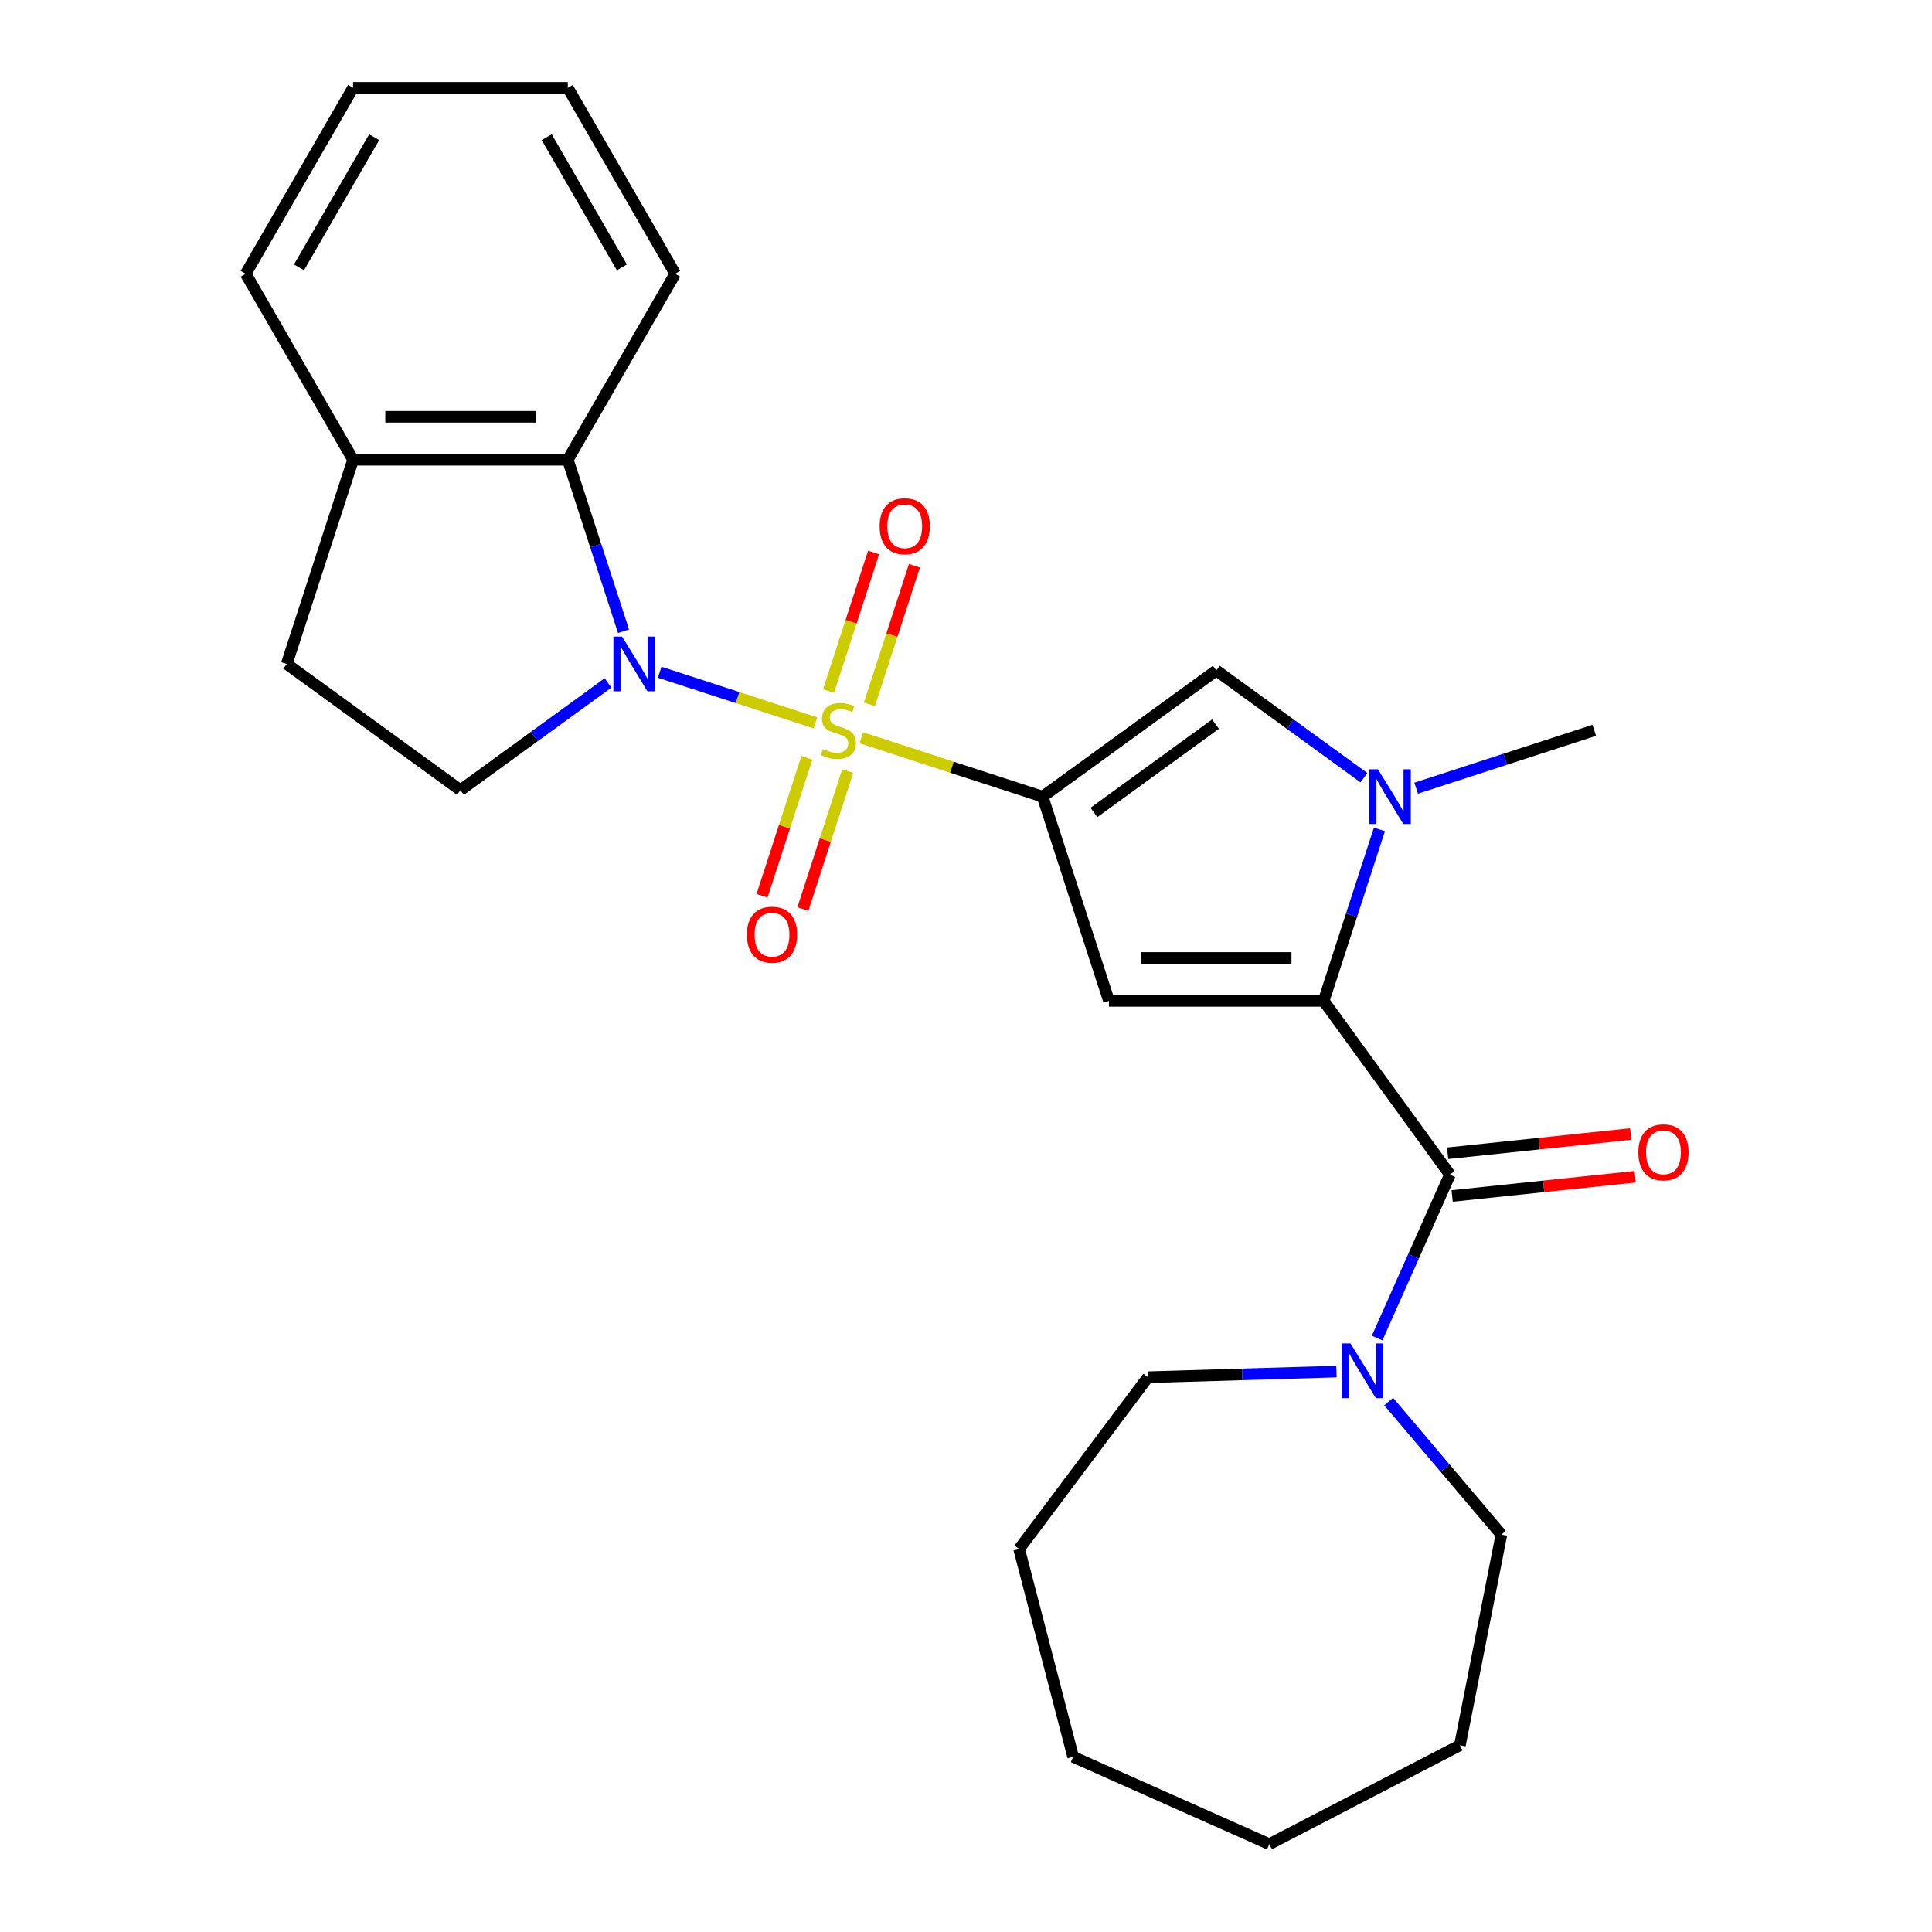 <?xml version='1.0' encoding='iso-8859-1'?>
<svg version='1.1' baseProfile='full'
              xmlns='http://www.w3.org/2000/svg'
                      xmlns:rdkit='http://www.rdkit.org/xml'
                      xmlns:xlink='http://www.w3.org/1999/xlink'
                  xml:space='preserve'
width='1000px' height='1000px' viewBox='0 0 1000 1000'>
<!-- END OF HEADER -->
<rect style='opacity:1.0;fill:#FFFFFF;stroke:none' width='1000' height='1000' x='0' y='0'> </rect>
<path class='bond-0' d='M 445.803,381.865 L 492.726,397.111' style='fill:none;fill-rule:evenodd;stroke:#CCCC00;stroke-width:6px;stroke-linecap:butt;stroke-linejoin:miter;stroke-opacity:1' />
<path class='bond-0' d='M 492.726,397.111 L 539.649,412.357' style='fill:none;fill-rule:evenodd;stroke:#000000;stroke-width:6px;stroke-linecap:butt;stroke-linejoin:miter;stroke-opacity:1' />
<path class='bond-1' d='M 422.086,374.159 L 381.767,361.058' style='fill:none;fill-rule:evenodd;stroke:#CCCC00;stroke-width:6px;stroke-linecap:butt;stroke-linejoin:miter;stroke-opacity:1' />
<path class='bond-1' d='M 381.767,361.058 L 341.447,347.958' style='fill:none;fill-rule:evenodd;stroke:#0000FF;stroke-width:6px;stroke-linecap:butt;stroke-linejoin:miter;stroke-opacity:1' />
<path class='bond-10' d='M 450.006,364.548 L 461.656,328.692' style='fill:none;fill-rule:evenodd;stroke:#CCCC00;stroke-width:6px;stroke-linecap:butt;stroke-linejoin:miter;stroke-opacity:1' />
<path class='bond-10' d='M 461.656,328.692 L 473.306,292.836' style='fill:none;fill-rule:evenodd;stroke:#FF0000;stroke-width:6px;stroke-linecap:butt;stroke-linejoin:miter;stroke-opacity:1' />
<path class='bond-10' d='M 428.865,357.679 L 440.515,321.823' style='fill:none;fill-rule:evenodd;stroke:#CCCC00;stroke-width:6px;stroke-linecap:butt;stroke-linejoin:miter;stroke-opacity:1' />
<path class='bond-10' d='M 440.515,321.823 L 452.166,285.967' style='fill:none;fill-rule:evenodd;stroke:#FF0000;stroke-width:6px;stroke-linecap:butt;stroke-linejoin:miter;stroke-opacity:1' />
<path class='bond-11' d='M 417.637,392.236 L 406.035,427.942' style='fill:none;fill-rule:evenodd;stroke:#CCCC00;stroke-width:6px;stroke-linecap:butt;stroke-linejoin:miter;stroke-opacity:1' />
<path class='bond-11' d='M 406.035,427.942 L 394.434,463.647' style='fill:none;fill-rule:evenodd;stroke:#FF0000;stroke-width:6px;stroke-linecap:butt;stroke-linejoin:miter;stroke-opacity:1' />
<path class='bond-11' d='M 438.778,399.105 L 427.176,434.811' style='fill:none;fill-rule:evenodd;stroke:#CCCC00;stroke-width:6px;stroke-linecap:butt;stroke-linejoin:miter;stroke-opacity:1' />
<path class='bond-11' d='M 427.176,434.811 L 415.575,470.516' style='fill:none;fill-rule:evenodd;stroke:#FF0000;stroke-width:6px;stroke-linecap:butt;stroke-linejoin:miter;stroke-opacity:1' />
<path class='bond-3' d='M 539.649,412.357 L 573.995,518.062' style='fill:none;fill-rule:evenodd;stroke:#000000;stroke-width:6px;stroke-linecap:butt;stroke-linejoin:miter;stroke-opacity:1' />
<path class='bond-6' d='M 539.649,412.357 L 629.567,347.028' style='fill:none;fill-rule:evenodd;stroke:#000000;stroke-width:6px;stroke-linecap:butt;stroke-linejoin:miter;stroke-opacity:1' />
<path class='bond-6' d='M 566.203,420.542 L 629.145,374.811' style='fill:none;fill-rule:evenodd;stroke:#000000;stroke-width:6px;stroke-linecap:butt;stroke-linejoin:miter;stroke-opacity:1' />
<path class='bond-7' d='M 322.737,326.728 L 308.316,282.345' style='fill:none;fill-rule:evenodd;stroke:#0000FF;stroke-width:6px;stroke-linecap:butt;stroke-linejoin:miter;stroke-opacity:1' />
<path class='bond-7' d='M 308.316,282.345 L 293.895,237.962' style='fill:none;fill-rule:evenodd;stroke:#000000;stroke-width:6px;stroke-linecap:butt;stroke-linejoin:miter;stroke-opacity:1' />
<path class='bond-9' d='M 314.722,353.488 L 276.522,381.242' style='fill:none;fill-rule:evenodd;stroke:#0000FF;stroke-width:6px;stroke-linecap:butt;stroke-linejoin:miter;stroke-opacity:1' />
<path class='bond-9' d='M 276.522,381.242 L 238.323,408.995' style='fill:none;fill-rule:evenodd;stroke:#000000;stroke-width:6px;stroke-linecap:butt;stroke-linejoin:miter;stroke-opacity:1' />
<path class='bond-2' d='M 685.139,518.062 L 573.995,518.062' style='fill:none;fill-rule:evenodd;stroke:#000000;stroke-width:6px;stroke-linecap:butt;stroke-linejoin:miter;stroke-opacity:1' />
<path class='bond-2' d='M 668.467,495.833 L 590.666,495.833' style='fill:none;fill-rule:evenodd;stroke:#000000;stroke-width:6px;stroke-linecap:butt;stroke-linejoin:miter;stroke-opacity:1' />
<path class='bond-5' d='M 685.139,518.062 L 750.468,607.979' style='fill:none;fill-rule:evenodd;stroke:#000000;stroke-width:6px;stroke-linecap:butt;stroke-linejoin:miter;stroke-opacity:1' />
<path class='bond-27' d='M 685.139,518.062 L 699.56,473.679' style='fill:none;fill-rule:evenodd;stroke:#000000;stroke-width:6px;stroke-linecap:butt;stroke-linejoin:miter;stroke-opacity:1' />
<path class='bond-27' d='M 699.56,473.679 L 713.981,429.296' style='fill:none;fill-rule:evenodd;stroke:#0000FF;stroke-width:6px;stroke-linecap:butt;stroke-linejoin:miter;stroke-opacity:1' />
<path class='bond-4' d='M 705.966,402.535 L 667.766,374.782' style='fill:none;fill-rule:evenodd;stroke:#0000FF;stroke-width:6px;stroke-linecap:butt;stroke-linejoin:miter;stroke-opacity:1' />
<path class='bond-4' d='M 667.766,374.782 L 629.567,347.028' style='fill:none;fill-rule:evenodd;stroke:#000000;stroke-width:6px;stroke-linecap:butt;stroke-linejoin:miter;stroke-opacity:1' />
<path class='bond-15' d='M 733.003,407.965 L 779.096,392.988' style='fill:none;fill-rule:evenodd;stroke:#0000FF;stroke-width:6px;stroke-linecap:butt;stroke-linejoin:miter;stroke-opacity:1' />
<path class='bond-15' d='M 779.096,392.988 L 825.189,378.012' style='fill:none;fill-rule:evenodd;stroke:#000000;stroke-width:6px;stroke-linecap:butt;stroke-linejoin:miter;stroke-opacity:1' />
<path class='bond-8' d='M 750.468,607.979 L 731.635,650.278' style='fill:none;fill-rule:evenodd;stroke:#000000;stroke-width:6px;stroke-linecap:butt;stroke-linejoin:miter;stroke-opacity:1' />
<path class='bond-8' d='M 731.635,650.278 L 712.803,692.576' style='fill:none;fill-rule:evenodd;stroke:#0000FF;stroke-width:6px;stroke-linecap:butt;stroke-linejoin:miter;stroke-opacity:1' />
<path class='bond-12' d='M 751.63,619.033 L 799.008,614.053' style='fill:none;fill-rule:evenodd;stroke:#000000;stroke-width:6px;stroke-linecap:butt;stroke-linejoin:miter;stroke-opacity:1' />
<path class='bond-12' d='M 799.008,614.053 L 846.386,609.074' style='fill:none;fill-rule:evenodd;stroke:#FF0000;stroke-width:6px;stroke-linecap:butt;stroke-linejoin:miter;stroke-opacity:1' />
<path class='bond-12' d='M 749.306,596.926 L 796.684,591.946' style='fill:none;fill-rule:evenodd;stroke:#000000;stroke-width:6px;stroke-linecap:butt;stroke-linejoin:miter;stroke-opacity:1' />
<path class='bond-12' d='M 796.684,591.946 L 844.063,586.966' style='fill:none;fill-rule:evenodd;stroke:#FF0000;stroke-width:6px;stroke-linecap:butt;stroke-linejoin:miter;stroke-opacity:1' />
<path class='bond-13' d='M 293.895,237.962 L 182.751,237.962' style='fill:none;fill-rule:evenodd;stroke:#000000;stroke-width:6px;stroke-linecap:butt;stroke-linejoin:miter;stroke-opacity:1' />
<path class='bond-13' d='M 277.223,215.733 L 199.422,215.733' style='fill:none;fill-rule:evenodd;stroke:#000000;stroke-width:6px;stroke-linecap:butt;stroke-linejoin:miter;stroke-opacity:1' />
<path class='bond-18' d='M 293.895,237.962 L 349.467,141.708' style='fill:none;fill-rule:evenodd;stroke:#000000;stroke-width:6px;stroke-linecap:butt;stroke-linejoin:miter;stroke-opacity:1' />
<path class='bond-16' d='M 718.78,725.463 L 747.954,759.881' style='fill:none;fill-rule:evenodd;stroke:#0000FF;stroke-width:6px;stroke-linecap:butt;stroke-linejoin:miter;stroke-opacity:1' />
<path class='bond-16' d='M 747.954,759.881 L 777.127,794.299' style='fill:none;fill-rule:evenodd;stroke:#000000;stroke-width:6px;stroke-linecap:butt;stroke-linejoin:miter;stroke-opacity:1' />
<path class='bond-17' d='M 691.743,709.919 L 642.955,711.379' style='fill:none;fill-rule:evenodd;stroke:#0000FF;stroke-width:6px;stroke-linecap:butt;stroke-linejoin:miter;stroke-opacity:1' />
<path class='bond-17' d='M 642.955,711.379 L 594.167,712.84' style='fill:none;fill-rule:evenodd;stroke:#000000;stroke-width:6px;stroke-linecap:butt;stroke-linejoin:miter;stroke-opacity:1' />
<path class='bond-14' d='M 238.323,408.995 L 148.405,343.666' style='fill:none;fill-rule:evenodd;stroke:#000000;stroke-width:6px;stroke-linecap:butt;stroke-linejoin:miter;stroke-opacity:1' />
<path class='bond-19' d='M 182.751,237.962 L 127.179,141.708' style='fill:none;fill-rule:evenodd;stroke:#000000;stroke-width:6px;stroke-linecap:butt;stroke-linejoin:miter;stroke-opacity:1' />
<path class='bond-26' d='M 182.751,237.962 L 148.405,343.666' style='fill:none;fill-rule:evenodd;stroke:#000000;stroke-width:6px;stroke-linecap:butt;stroke-linejoin:miter;stroke-opacity:1' />
<path class='bond-20' d='M 777.127,794.299 L 755.648,903.348' style='fill:none;fill-rule:evenodd;stroke:#000000;stroke-width:6px;stroke-linecap:butt;stroke-linejoin:miter;stroke-opacity:1' />
<path class='bond-21' d='M 594.167,712.84 L 527.5,801.77' style='fill:none;fill-rule:evenodd;stroke:#000000;stroke-width:6px;stroke-linecap:butt;stroke-linejoin:miter;stroke-opacity:1' />
<path class='bond-22' d='M 349.467,141.708 L 293.895,45.455' style='fill:none;fill-rule:evenodd;stroke:#000000;stroke-width:6px;stroke-linecap:butt;stroke-linejoin:miter;stroke-opacity:1' />
<path class='bond-22' d='M 321.88,138.385 L 282.98,71.007' style='fill:none;fill-rule:evenodd;stroke:#000000;stroke-width:6px;stroke-linecap:butt;stroke-linejoin:miter;stroke-opacity:1' />
<path class='bond-28' d='M 127.179,141.708 L 182.751,45.455' style='fill:none;fill-rule:evenodd;stroke:#000000;stroke-width:6px;stroke-linecap:butt;stroke-linejoin:miter;stroke-opacity:1' />
<path class='bond-28' d='M 154.765,138.385 L 193.666,71.007' style='fill:none;fill-rule:evenodd;stroke:#000000;stroke-width:6px;stroke-linecap:butt;stroke-linejoin:miter;stroke-opacity:1' />
<path class='bond-24' d='M 755.648,903.348 L 656.998,954.545' style='fill:none;fill-rule:evenodd;stroke:#000000;stroke-width:6px;stroke-linecap:butt;stroke-linejoin:miter;stroke-opacity:1' />
<path class='bond-25' d='M 527.5,801.77 L 555.463,909.339' style='fill:none;fill-rule:evenodd;stroke:#000000;stroke-width:6px;stroke-linecap:butt;stroke-linejoin:miter;stroke-opacity:1' />
<path class='bond-23' d='M 293.895,45.455 L 182.751,45.455' style='fill:none;fill-rule:evenodd;stroke:#000000;stroke-width:6px;stroke-linecap:butt;stroke-linejoin:miter;stroke-opacity:1' />
<path class='bond-29' d='M 656.998,954.545 L 555.463,909.339' style='fill:none;fill-rule:evenodd;stroke:#000000;stroke-width:6px;stroke-linecap:butt;stroke-linejoin:miter;stroke-opacity:1' />
<path  class='atom-0' d='M 425.945 387.732
Q 426.265 387.852, 427.585 388.412
Q 428.905 388.972, 430.345 389.332
Q 431.825 389.652, 433.265 389.652
Q 435.945 389.652, 437.505 388.372
Q 439.065 387.052, 439.065 384.772
Q 439.065 383.212, 438.265 382.252
Q 437.505 381.292, 436.305 380.772
Q 435.105 380.252, 433.105 379.652
Q 430.585 378.892, 429.065 378.172
Q 427.585 377.452, 426.505 375.932
Q 425.465 374.412, 425.465 371.852
Q 425.465 368.292, 427.865 366.092
Q 430.305 363.892, 435.105 363.892
Q 438.385 363.892, 442.105 365.452
L 441.185 368.532
Q 437.785 367.132, 435.225 367.132
Q 432.465 367.132, 430.945 368.292
Q 429.425 369.412, 429.465 371.372
Q 429.465 372.892, 430.225 373.812
Q 431.025 374.732, 432.145 375.252
Q 433.305 375.772, 435.225 376.372
Q 437.785 377.172, 439.305 377.972
Q 440.825 378.772, 441.905 380.412
Q 443.025 382.012, 443.025 384.772
Q 443.025 388.692, 440.385 390.812
Q 437.785 392.892, 433.425 392.892
Q 430.905 392.892, 428.985 392.332
Q 427.105 391.812, 424.865 390.892
L 425.945 387.732
' fill='#CCCC00'/>
<path  class='atom-2' d='M 321.98 329.506
L 331.26 344.506
Q 332.18 345.986, 333.66 348.666
Q 335.14 351.346, 335.22 351.506
L 335.22 329.506
L 338.98 329.506
L 338.98 357.826
L 335.1 357.826
L 325.14 341.426
Q 323.98 339.506, 322.74 337.306
Q 321.54 335.106, 321.18 334.426
L 321.18 357.826
L 317.5 357.826
L 317.5 329.506
L 321.98 329.506
' fill='#0000FF'/>
<path  class='atom-5' d='M 713.224 398.197
L 722.504 413.197
Q 723.424 414.677, 724.904 417.357
Q 726.384 420.037, 726.464 420.197
L 726.464 398.197
L 730.224 398.197
L 730.224 426.517
L 726.344 426.517
L 716.384 410.117
Q 715.224 408.197, 713.984 405.997
Q 712.784 403.797, 712.424 403.117
L 712.424 426.517
L 708.744 426.517
L 708.744 398.197
L 713.224 398.197
' fill='#0000FF'/>
<path  class='atom-9' d='M 699.001 695.355
L 708.281 710.355
Q 709.201 711.835, 710.681 714.515
Q 712.161 717.195, 712.241 717.355
L 712.241 695.355
L 716.001 695.355
L 716.001 723.675
L 712.121 723.675
L 702.161 707.275
Q 701.001 705.355, 699.761 703.155
Q 698.561 700.955, 698.201 700.275
L 698.201 723.675
L 694.521 723.675
L 694.521 695.355
L 699.001 695.355
' fill='#0000FF'/>
<path  class='atom-11' d='M 455.29 272.387
Q 455.29 265.587, 458.65 261.787
Q 462.01 257.987, 468.29 257.987
Q 474.57 257.987, 477.93 261.787
Q 481.29 265.587, 481.29 272.387
Q 481.29 279.267, 477.89 283.187
Q 474.49 287.067, 468.29 287.067
Q 462.05 287.067, 458.65 283.187
Q 455.29 279.307, 455.29 272.387
M 468.29 283.867
Q 472.61 283.867, 474.93 280.987
Q 477.29 278.067, 477.29 272.387
Q 477.29 266.827, 474.93 264.027
Q 472.61 261.187, 468.29 261.187
Q 463.97 261.187, 461.61 263.987
Q 459.29 266.787, 459.29 272.387
Q 459.29 278.107, 461.61 280.987
Q 463.97 283.867, 468.29 283.867
' fill='#FF0000'/>
<path  class='atom-12' d='M 386.599 483.796
Q 386.599 476.996, 389.959 473.196
Q 393.319 469.396, 399.599 469.396
Q 405.879 469.396, 409.239 473.196
Q 412.599 476.996, 412.599 483.796
Q 412.599 490.676, 409.199 494.596
Q 405.799 498.476, 399.599 498.476
Q 393.359 498.476, 389.959 494.596
Q 386.599 490.716, 386.599 483.796
M 399.599 495.276
Q 403.919 495.276, 406.239 492.396
Q 408.599 489.476, 408.599 483.796
Q 408.599 478.236, 406.239 475.436
Q 403.919 472.596, 399.599 472.596
Q 395.279 472.596, 392.919 475.396
Q 390.599 478.196, 390.599 483.796
Q 390.599 489.516, 392.919 492.396
Q 395.279 495.276, 399.599 495.276
' fill='#FF0000'/>
<path  class='atom-13' d='M 848.003 596.442
Q 848.003 589.642, 851.363 585.842
Q 854.723 582.042, 861.003 582.042
Q 867.283 582.042, 870.643 585.842
Q 874.003 589.642, 874.003 596.442
Q 874.003 603.322, 870.603 607.242
Q 867.203 611.122, 861.003 611.122
Q 854.763 611.122, 851.363 607.242
Q 848.003 603.362, 848.003 596.442
M 861.003 607.922
Q 865.323 607.922, 867.643 605.042
Q 870.003 602.122, 870.003 596.442
Q 870.003 590.882, 867.643 588.082
Q 865.323 585.242, 861.003 585.242
Q 856.683 585.242, 854.323 588.042
Q 852.003 590.842, 852.003 596.442
Q 852.003 602.162, 854.323 605.042
Q 856.683 607.922, 861.003 607.922
' fill='#FF0000'/>
</svg>

